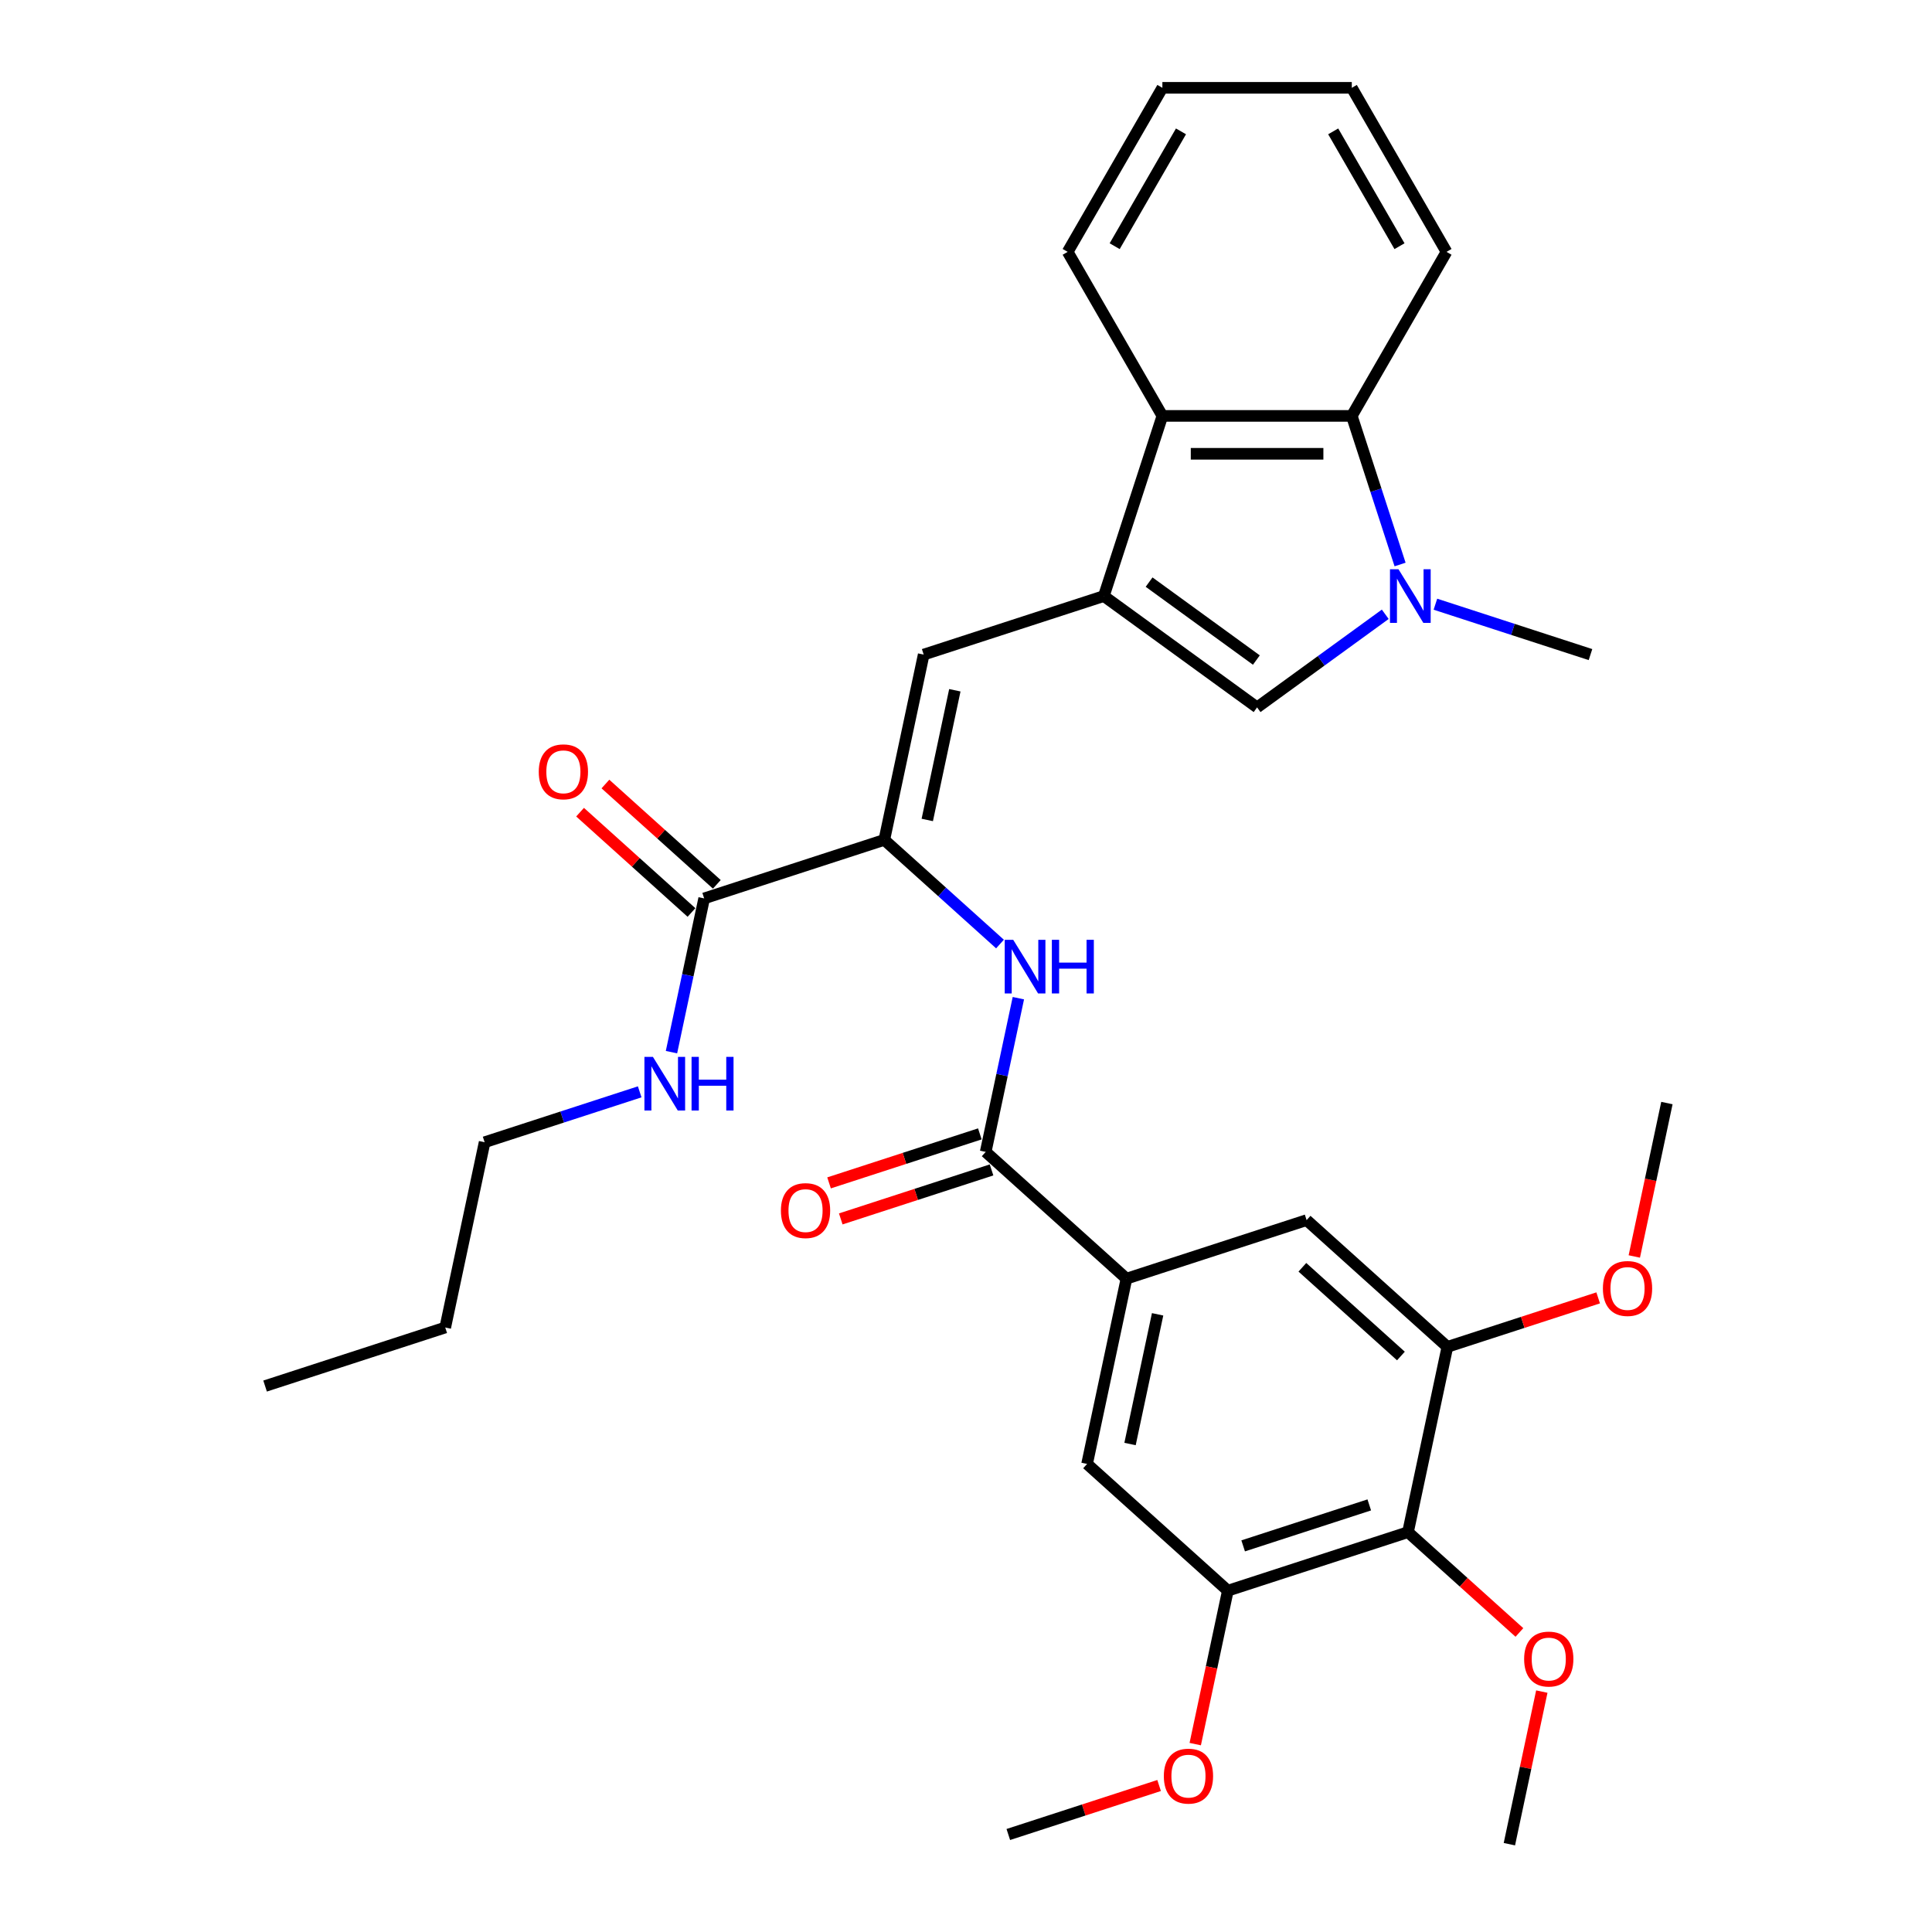 <?xml version='1.0' encoding='iso-8859-1'?>
<svg version='1.1' baseProfile='full'
              xmlns='http://www.w3.org/2000/svg'
                      xmlns:rdkit='http://www.rdkit.org/xml'
                      xmlns:xlink='http://www.w3.org/1999/xlink'
                  xml:space='preserve'
width='1000px' height='1000px' viewBox='0 0 1000 1000'>
<!-- END OF HEADER -->
<rect style='opacity:1.0;fill:#FFFFFF;stroke:none' width='1000' height='1000' x='0' y='0'> </rect>
<path class='bond-2' d='M 571.346,308.519 L 650.666,366.148' style='fill:none;fill-rule:evenodd;stroke:#000000;stroke-width:6px;stroke-linecap:butt;stroke-linejoin:miter;stroke-opacity:1' />
<path class='bond-2' d='M 594.77,301.299 L 650.294,341.64' style='fill:none;fill-rule:evenodd;stroke:#000000;stroke-width:6px;stroke-linecap:butt;stroke-linejoin:miter;stroke-opacity:1' />
<path class='bond-3' d='M 571.346,308.519 L 478.1,338.816' style='fill:none;fill-rule:evenodd;stroke:#000000;stroke-width:6px;stroke-linecap:butt;stroke-linejoin:miter;stroke-opacity:1' />
<path class='bond-5' d='M 571.346,308.519 L 601.644,215.273' style='fill:none;fill-rule:evenodd;stroke:#000000;stroke-width:6px;stroke-linecap:butt;stroke-linejoin:miter;stroke-opacity:1' />
<path class='bond-0' d='M 717.005,317.95 L 683.835,342.049' style='fill:none;fill-rule:evenodd;stroke:#0000FF;stroke-width:6px;stroke-linecap:butt;stroke-linejoin:miter;stroke-opacity:1' />
<path class='bond-0' d='M 683.835,342.049 L 650.666,366.148' style='fill:none;fill-rule:evenodd;stroke:#000000;stroke-width:6px;stroke-linecap:butt;stroke-linejoin:miter;stroke-opacity:1' />
<path class='bond-21' d='M 742.967,312.736 L 783.099,325.776' style='fill:none;fill-rule:evenodd;stroke:#0000FF;stroke-width:6px;stroke-linecap:butt;stroke-linejoin:miter;stroke-opacity:1' />
<path class='bond-21' d='M 783.099,325.776 L 823.232,338.816' style='fill:none;fill-rule:evenodd;stroke:#000000;stroke-width:6px;stroke-linecap:butt;stroke-linejoin:miter;stroke-opacity:1' />
<path class='bond-32' d='M 724.678,292.184 L 712.183,253.729' style='fill:none;fill-rule:evenodd;stroke:#0000FF;stroke-width:6px;stroke-linecap:butt;stroke-linejoin:miter;stroke-opacity:1' />
<path class='bond-32' d='M 712.183,253.729 L 699.688,215.273' style='fill:none;fill-rule:evenodd;stroke:#000000;stroke-width:6px;stroke-linecap:butt;stroke-linejoin:miter;stroke-opacity:1' />
<path class='bond-1' d='M 457.716,434.718 L 478.1,338.816' style='fill:none;fill-rule:evenodd;stroke:#000000;stroke-width:6px;stroke-linecap:butt;stroke-linejoin:miter;stroke-opacity:1' />
<path class='bond-1' d='M 479.954,424.41 L 494.223,357.278' style='fill:none;fill-rule:evenodd;stroke:#000000;stroke-width:6px;stroke-linecap:butt;stroke-linejoin:miter;stroke-opacity:1' />
<path class='bond-7' d='M 457.716,434.718 L 487.656,461.676' style='fill:none;fill-rule:evenodd;stroke:#000000;stroke-width:6px;stroke-linecap:butt;stroke-linejoin:miter;stroke-opacity:1' />
<path class='bond-7' d='M 487.656,461.676 L 517.596,488.635' style='fill:none;fill-rule:evenodd;stroke:#0000FF;stroke-width:6px;stroke-linecap:butt;stroke-linejoin:miter;stroke-opacity:1' />
<path class='bond-10' d='M 457.716,434.718 L 364.47,465.016' style='fill:none;fill-rule:evenodd;stroke:#000000;stroke-width:6px;stroke-linecap:butt;stroke-linejoin:miter;stroke-opacity:1' />
<path class='bond-4' d='M 510.192,596.225 L 518.649,556.441' style='fill:none;fill-rule:evenodd;stroke:#000000;stroke-width:6px;stroke-linecap:butt;stroke-linejoin:miter;stroke-opacity:1' />
<path class='bond-4' d='M 518.649,556.441 L 527.105,516.657' style='fill:none;fill-rule:evenodd;stroke:#0000FF;stroke-width:6px;stroke-linecap:butt;stroke-linejoin:miter;stroke-opacity:1' />
<path class='bond-8' d='M 510.192,596.225 L 583.054,661.83' style='fill:none;fill-rule:evenodd;stroke:#000000;stroke-width:6px;stroke-linecap:butt;stroke-linejoin:miter;stroke-opacity:1' />
<path class='bond-15' d='M 507.163,586.9 L 468.138,599.58' style='fill:none;fill-rule:evenodd;stroke:#000000;stroke-width:6px;stroke-linecap:butt;stroke-linejoin:miter;stroke-opacity:1' />
<path class='bond-15' d='M 468.138,599.58 L 429.114,612.26' style='fill:none;fill-rule:evenodd;stroke:#FF0000;stroke-width:6px;stroke-linecap:butt;stroke-linejoin:miter;stroke-opacity:1' />
<path class='bond-15' d='M 513.222,605.549 L 474.198,618.229' style='fill:none;fill-rule:evenodd;stroke:#000000;stroke-width:6px;stroke-linecap:butt;stroke-linejoin:miter;stroke-opacity:1' />
<path class='bond-15' d='M 474.198,618.229 L 435.173,630.909' style='fill:none;fill-rule:evenodd;stroke:#FF0000;stroke-width:6px;stroke-linecap:butt;stroke-linejoin:miter;stroke-opacity:1' />
<path class='bond-6' d='M 601.644,215.273 L 699.688,215.273' style='fill:none;fill-rule:evenodd;stroke:#000000;stroke-width:6px;stroke-linecap:butt;stroke-linejoin:miter;stroke-opacity:1' />
<path class='bond-6' d='M 616.35,234.882 L 684.981,234.882' style='fill:none;fill-rule:evenodd;stroke:#000000;stroke-width:6px;stroke-linecap:butt;stroke-linejoin:miter;stroke-opacity:1' />
<path class='bond-23' d='M 601.644,215.273 L 552.621,130.364' style='fill:none;fill-rule:evenodd;stroke:#000000;stroke-width:6px;stroke-linecap:butt;stroke-linejoin:miter;stroke-opacity:1' />
<path class='bond-22' d='M 699.688,215.273 L 748.71,130.364' style='fill:none;fill-rule:evenodd;stroke:#000000;stroke-width:6px;stroke-linecap:butt;stroke-linejoin:miter;stroke-opacity:1' />
<path class='bond-13' d='M 583.054,661.83 L 676.3,631.532' style='fill:none;fill-rule:evenodd;stroke:#000000;stroke-width:6px;stroke-linecap:butt;stroke-linejoin:miter;stroke-opacity:1' />
<path class='bond-14' d='M 583.054,661.83 L 562.669,757.732' style='fill:none;fill-rule:evenodd;stroke:#000000;stroke-width:6px;stroke-linecap:butt;stroke-linejoin:miter;stroke-opacity:1' />
<path class='bond-14' d='M 599.176,680.292 L 584.907,747.423' style='fill:none;fill-rule:evenodd;stroke:#000000;stroke-width:6px;stroke-linecap:butt;stroke-linejoin:miter;stroke-opacity:1' />
<path class='bond-9' d='M 728.776,793.039 L 635.53,823.336' style='fill:none;fill-rule:evenodd;stroke:#000000;stroke-width:6px;stroke-linecap:butt;stroke-linejoin:miter;stroke-opacity:1' />
<path class='bond-9' d='M 708.73,778.934 L 643.458,800.142' style='fill:none;fill-rule:evenodd;stroke:#000000;stroke-width:6px;stroke-linecap:butt;stroke-linejoin:miter;stroke-opacity:1' />
<path class='bond-18' d='M 728.776,793.039 L 757.608,818.999' style='fill:none;fill-rule:evenodd;stroke:#000000;stroke-width:6px;stroke-linecap:butt;stroke-linejoin:miter;stroke-opacity:1' />
<path class='bond-18' d='M 757.608,818.999 L 786.441,844.96' style='fill:none;fill-rule:evenodd;stroke:#FF0000;stroke-width:6px;stroke-linecap:butt;stroke-linejoin:miter;stroke-opacity:1' />
<path class='bond-34' d='M 728.776,793.039 L 749.161,697.137' style='fill:none;fill-rule:evenodd;stroke:#000000;stroke-width:6px;stroke-linecap:butt;stroke-linejoin:miter;stroke-opacity:1' />
<path class='bond-16' d='M 371.03,457.729 L 342.198,431.769' style='fill:none;fill-rule:evenodd;stroke:#000000;stroke-width:6px;stroke-linecap:butt;stroke-linejoin:miter;stroke-opacity:1' />
<path class='bond-16' d='M 342.198,431.769 L 313.366,405.808' style='fill:none;fill-rule:evenodd;stroke:#FF0000;stroke-width:6px;stroke-linecap:butt;stroke-linejoin:miter;stroke-opacity:1' />
<path class='bond-16' d='M 357.909,472.302 L 329.077,446.341' style='fill:none;fill-rule:evenodd;stroke:#000000;stroke-width:6px;stroke-linecap:butt;stroke-linejoin:miter;stroke-opacity:1' />
<path class='bond-16' d='M 329.077,446.341 L 300.245,420.38' style='fill:none;fill-rule:evenodd;stroke:#FF0000;stroke-width:6px;stroke-linecap:butt;stroke-linejoin:miter;stroke-opacity:1' />
<path class='bond-17' d='M 364.47,465.016 L 356.013,504.8' style='fill:none;fill-rule:evenodd;stroke:#000000;stroke-width:6px;stroke-linecap:butt;stroke-linejoin:miter;stroke-opacity:1' />
<path class='bond-17' d='M 356.013,504.8 L 347.557,544.583' style='fill:none;fill-rule:evenodd;stroke:#0000FF;stroke-width:6px;stroke-linecap:butt;stroke-linejoin:miter;stroke-opacity:1' />
<path class='bond-11' d='M 749.161,697.137 L 676.3,631.532' style='fill:none;fill-rule:evenodd;stroke:#000000;stroke-width:6px;stroke-linecap:butt;stroke-linejoin:miter;stroke-opacity:1' />
<path class='bond-11' d='M 725.111,701.868 L 674.108,655.945' style='fill:none;fill-rule:evenodd;stroke:#000000;stroke-width:6px;stroke-linecap:butt;stroke-linejoin:miter;stroke-opacity:1' />
<path class='bond-19' d='M 749.161,697.137 L 788.185,684.457' style='fill:none;fill-rule:evenodd;stroke:#000000;stroke-width:6px;stroke-linecap:butt;stroke-linejoin:miter;stroke-opacity:1' />
<path class='bond-19' d='M 788.185,684.457 L 827.21,671.777' style='fill:none;fill-rule:evenodd;stroke:#FF0000;stroke-width:6px;stroke-linecap:butt;stroke-linejoin:miter;stroke-opacity:1' />
<path class='bond-12' d='M 635.53,823.336 L 562.669,757.732' style='fill:none;fill-rule:evenodd;stroke:#000000;stroke-width:6px;stroke-linecap:butt;stroke-linejoin:miter;stroke-opacity:1' />
<path class='bond-20' d='M 635.53,823.336 L 627.091,863.042' style='fill:none;fill-rule:evenodd;stroke:#000000;stroke-width:6px;stroke-linecap:butt;stroke-linejoin:miter;stroke-opacity:1' />
<path class='bond-20' d='M 627.091,863.042 L 618.651,902.747' style='fill:none;fill-rule:evenodd;stroke:#FF0000;stroke-width:6px;stroke-linecap:butt;stroke-linejoin:miter;stroke-opacity:1' />
<path class='bond-24' d='M 331.104,565.136 L 290.972,578.175' style='fill:none;fill-rule:evenodd;stroke:#0000FF;stroke-width:6px;stroke-linecap:butt;stroke-linejoin:miter;stroke-opacity:1' />
<path class='bond-24' d='M 290.972,578.175 L 250.839,591.215' style='fill:none;fill-rule:evenodd;stroke:#000000;stroke-width:6px;stroke-linecap:butt;stroke-linejoin:miter;stroke-opacity:1' />
<path class='bond-25' d='M 798.041,875.566 L 789.647,915.056' style='fill:none;fill-rule:evenodd;stroke:#FF0000;stroke-width:6px;stroke-linecap:butt;stroke-linejoin:miter;stroke-opacity:1' />
<path class='bond-25' d='M 789.647,915.056 L 781.253,954.545' style='fill:none;fill-rule:evenodd;stroke:#000000;stroke-width:6px;stroke-linecap:butt;stroke-linejoin:miter;stroke-opacity:1' />
<path class='bond-27' d='M 845.912,650.348 L 854.352,610.643' style='fill:none;fill-rule:evenodd;stroke:#FF0000;stroke-width:6px;stroke-linecap:butt;stroke-linejoin:miter;stroke-opacity:1' />
<path class='bond-27' d='M 854.352,610.643 L 862.791,570.937' style='fill:none;fill-rule:evenodd;stroke:#000000;stroke-width:6px;stroke-linecap:butt;stroke-linejoin:miter;stroke-opacity:1' />
<path class='bond-26' d='M 599.949,924.176 L 560.924,936.856' style='fill:none;fill-rule:evenodd;stroke:#FF0000;stroke-width:6px;stroke-linecap:butt;stroke-linejoin:miter;stroke-opacity:1' />
<path class='bond-26' d='M 560.924,936.856 L 521.9,949.536' style='fill:none;fill-rule:evenodd;stroke:#000000;stroke-width:6px;stroke-linecap:butt;stroke-linejoin:miter;stroke-opacity:1' />
<path class='bond-33' d='M 748.71,130.364 L 699.688,45.455' style='fill:none;fill-rule:evenodd;stroke:#000000;stroke-width:6px;stroke-linecap:butt;stroke-linejoin:miter;stroke-opacity:1' />
<path class='bond-33' d='M 724.375,127.432 L 690.06,67.995' style='fill:none;fill-rule:evenodd;stroke:#000000;stroke-width:6px;stroke-linecap:butt;stroke-linejoin:miter;stroke-opacity:1' />
<path class='bond-30' d='M 552.621,130.364 L 601.644,45.455' style='fill:none;fill-rule:evenodd;stroke:#000000;stroke-width:6px;stroke-linecap:butt;stroke-linejoin:miter;stroke-opacity:1' />
<path class='bond-30' d='M 576.956,127.432 L 611.272,67.995' style='fill:none;fill-rule:evenodd;stroke:#000000;stroke-width:6px;stroke-linecap:butt;stroke-linejoin:miter;stroke-opacity:1' />
<path class='bond-28' d='M 250.839,591.215 L 230.455,687.117' style='fill:none;fill-rule:evenodd;stroke:#000000;stroke-width:6px;stroke-linecap:butt;stroke-linejoin:miter;stroke-opacity:1' />
<path class='bond-31' d='M 230.455,687.117 L 137.209,717.415' style='fill:none;fill-rule:evenodd;stroke:#000000;stroke-width:6px;stroke-linecap:butt;stroke-linejoin:miter;stroke-opacity:1' />
<path class='bond-29' d='M 699.688,45.455 L 601.644,45.455' style='fill:none;fill-rule:evenodd;stroke:#000000;stroke-width:6px;stroke-linecap:butt;stroke-linejoin:miter;stroke-opacity:1' />
<path  class='atom-1' d='M 723.848 294.636
L 732.947 309.342
Q 733.849 310.793, 735.3 313.421
Q 736.751 316.048, 736.829 316.205
L 736.829 294.636
L 740.516 294.636
L 740.516 322.402
L 736.711 322.402
L 726.946 306.322
Q 725.809 304.44, 724.593 302.283
Q 723.417 300.126, 723.064 299.459
L 723.064 322.402
L 719.456 322.402
L 719.456 294.636
L 723.848 294.636
' fill='#0000FF'/>
<path  class='atom-8' d='M 524.439 486.44
L 533.538 501.146
Q 534.44 502.597, 535.891 505.225
Q 537.342 507.853, 537.42 508.01
L 537.42 486.44
L 541.107 486.44
L 541.107 514.206
L 537.303 514.206
L 527.538 498.127
Q 526.4 496.244, 525.184 494.087
Q 524.008 491.93, 523.655 491.263
L 523.655 514.206
L 520.047 514.206
L 520.047 486.44
L 524.439 486.44
' fill='#0000FF'/>
<path  class='atom-8' d='M 544.44 486.44
L 548.205 486.44
L 548.205 498.244
L 562.402 498.244
L 562.402 486.44
L 566.167 486.44
L 566.167 514.206
L 562.402 514.206
L 562.402 501.382
L 548.205 501.382
L 548.205 514.206
L 544.44 514.206
L 544.44 486.44
' fill='#0000FF'/>
<path  class='atom-16' d='M 404.201 626.601
Q 404.201 619.934, 407.495 616.208
Q 410.789 612.482, 416.946 612.482
Q 423.104 612.482, 426.398 616.208
Q 429.692 619.934, 429.692 626.601
Q 429.692 633.346, 426.359 637.19
Q 423.025 640.994, 416.946 640.994
Q 410.828 640.994, 407.495 637.19
Q 404.201 633.385, 404.201 626.601
M 416.946 637.856
Q 421.182 637.856, 423.457 635.033
Q 425.77 632.17, 425.77 626.601
Q 425.77 621.149, 423.457 618.404
Q 421.182 615.62, 416.946 615.62
Q 412.711 615.62, 410.397 618.365
Q 408.122 621.11, 408.122 626.601
Q 408.122 632.209, 410.397 635.033
Q 412.711 637.856, 416.946 637.856
' fill='#FF0000'/>
<path  class='atom-17' d='M 278.863 399.489
Q 278.863 392.822, 282.157 389.097
Q 285.451 385.371, 291.608 385.371
Q 297.766 385.371, 301.06 389.097
Q 304.354 392.822, 304.354 399.489
Q 304.354 406.235, 301.021 410.078
Q 297.687 413.882, 291.608 413.882
Q 285.49 413.882, 282.157 410.078
Q 278.863 406.274, 278.863 399.489
M 291.608 410.745
Q 295.844 410.745, 298.119 407.921
Q 300.432 405.058, 300.432 399.489
Q 300.432 394.038, 298.119 391.293
Q 295.844 388.508, 291.608 388.508
Q 287.373 388.508, 285.059 391.254
Q 282.784 393.999, 282.784 399.489
Q 282.784 405.098, 285.059 407.921
Q 287.373 410.745, 291.608 410.745
' fill='#FF0000'/>
<path  class='atom-18' d='M 337.947 547.035
L 347.046 561.741
Q 347.948 563.192, 349.399 565.82
Q 350.85 568.448, 350.929 568.604
L 350.929 547.035
L 354.615 547.035
L 354.615 574.801
L 350.811 574.801
L 341.046 558.721
Q 339.908 556.839, 338.693 554.682
Q 337.516 552.525, 337.163 551.858
L 337.163 574.801
L 333.555 574.801
L 333.555 547.035
L 337.947 547.035
' fill='#0000FF'/>
<path  class='atom-18' d='M 357.949 547.035
L 361.713 547.035
L 361.713 558.839
L 375.91 558.839
L 375.91 547.035
L 379.675 547.035
L 379.675 574.801
L 375.91 574.801
L 375.91 561.977
L 361.713 561.977
L 361.713 574.801
L 357.949 574.801
L 357.949 547.035
' fill='#0000FF'/>
<path  class='atom-19' d='M 788.892 858.722
Q 788.892 852.055, 792.186 848.329
Q 795.48 844.603, 801.638 844.603
Q 807.795 844.603, 811.089 848.329
Q 814.383 852.055, 814.383 858.722
Q 814.383 865.467, 811.05 869.311
Q 807.716 873.115, 801.638 873.115
Q 795.52 873.115, 792.186 869.311
Q 788.892 865.507, 788.892 858.722
M 801.638 869.977
Q 805.873 869.977, 808.148 867.154
Q 810.462 864.291, 810.462 858.722
Q 810.462 853.271, 808.148 850.525
Q 805.873 847.741, 801.638 847.741
Q 797.402 847.741, 795.088 850.486
Q 792.814 853.231, 792.814 858.722
Q 792.814 864.33, 795.088 867.154
Q 797.402 869.977, 801.638 869.977
' fill='#FF0000'/>
<path  class='atom-20' d='M 829.661 666.918
Q 829.661 660.251, 832.955 656.525
Q 836.25 652.799, 842.407 652.799
Q 848.564 652.799, 851.858 656.525
Q 855.153 660.251, 855.153 666.918
Q 855.153 673.663, 851.819 677.506
Q 848.486 681.311, 842.407 681.311
Q 836.289 681.311, 832.955 677.506
Q 829.661 673.702, 829.661 666.918
M 842.407 678.173
Q 846.642 678.173, 848.917 675.35
Q 851.231 672.487, 851.231 666.918
Q 851.231 661.466, 848.917 658.721
Q 846.642 655.937, 842.407 655.937
Q 838.171 655.937, 835.857 658.682
Q 833.583 661.427, 833.583 666.918
Q 833.583 672.526, 835.857 675.35
Q 838.171 678.173, 842.407 678.173
' fill='#FF0000'/>
<path  class='atom-21' d='M 602.4 919.317
Q 602.4 912.65, 605.694 908.924
Q 608.989 905.198, 615.146 905.198
Q 621.303 905.198, 624.597 908.924
Q 627.892 912.65, 627.892 919.317
Q 627.892 926.062, 624.558 929.906
Q 621.224 933.71, 615.146 933.71
Q 609.028 933.71, 605.694 929.906
Q 602.4 926.101, 602.4 919.317
M 615.146 930.572
Q 619.381 930.572, 621.656 927.749
Q 623.97 924.886, 623.97 919.317
Q 623.97 913.865, 621.656 911.12
Q 619.381 908.336, 615.146 908.336
Q 610.91 908.336, 608.596 911.081
Q 606.322 913.826, 606.322 919.317
Q 606.322 924.925, 608.596 927.749
Q 610.91 930.572, 615.146 930.572
' fill='#FF0000'/>
</svg>
